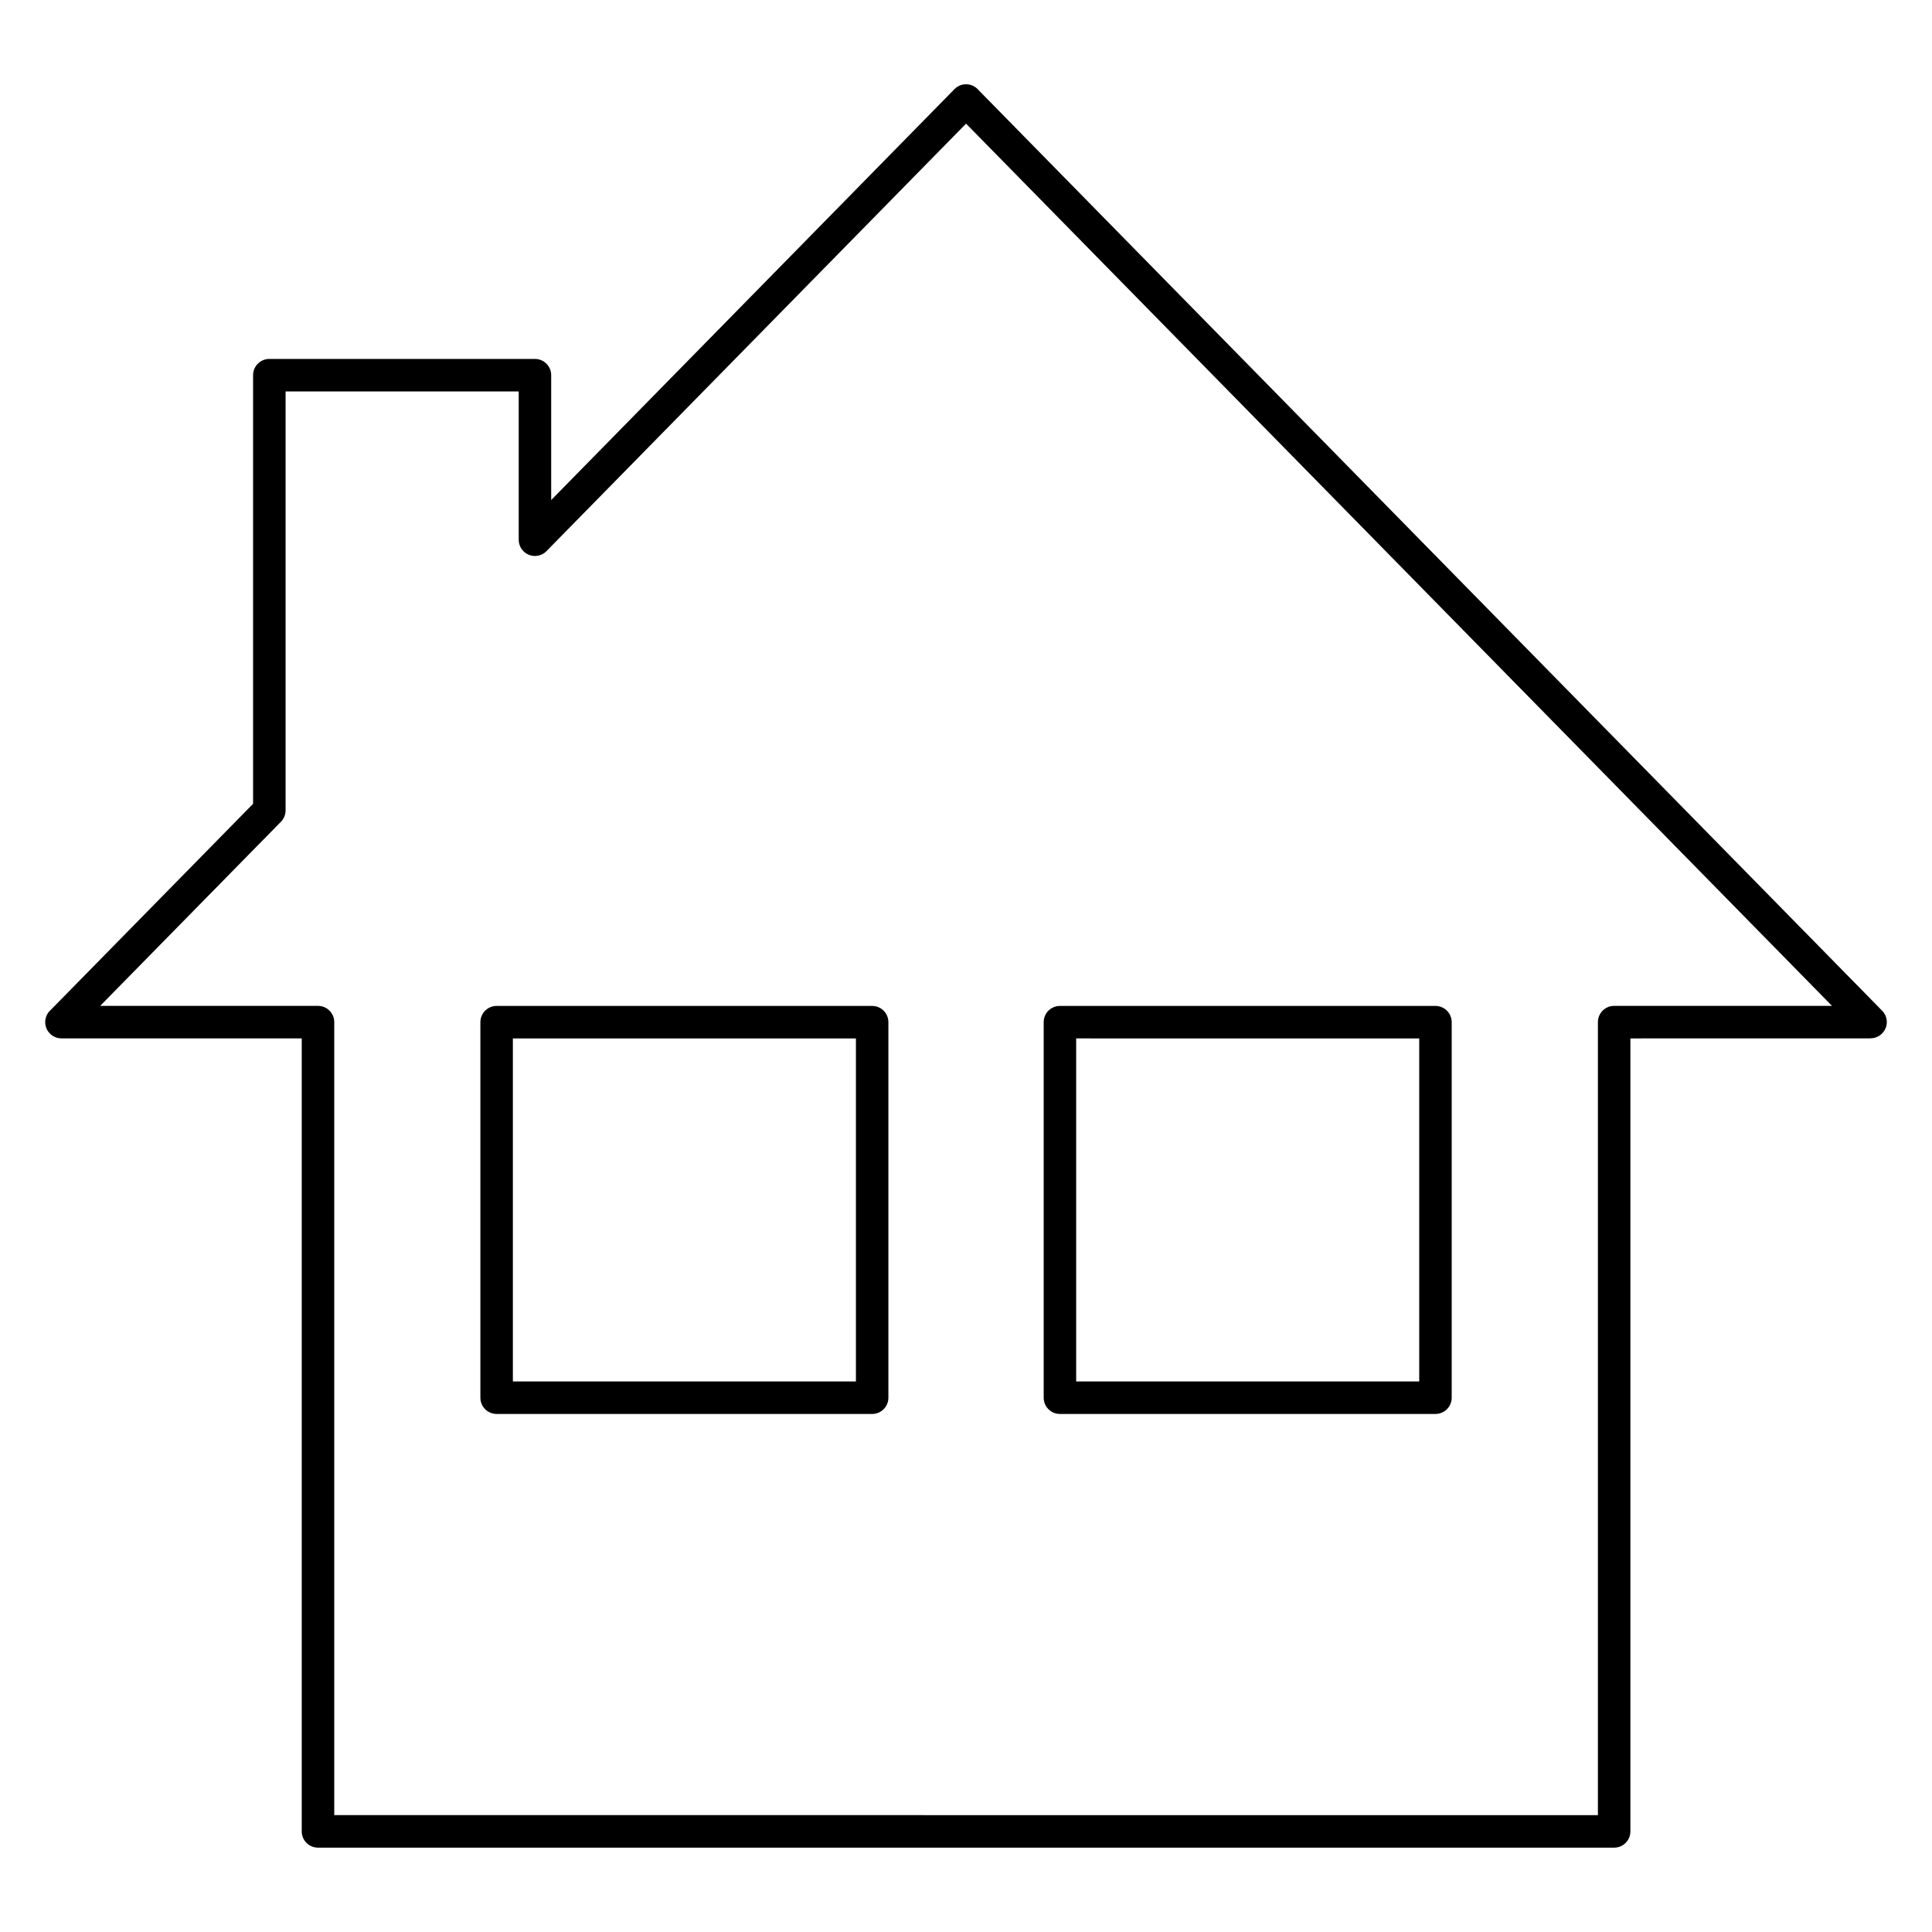 <?xml version="1.0" encoding="UTF-8"?>
<!-- Uploaded to: ICON Repo, www.svgrepo.com, Generator: ICON Repo Mixer Tools -->
<svg fill="#000000" width="800px" height="800px" version="1.1" viewBox="144 144 512 512" xmlns="http://www.w3.org/2000/svg">
 <path d="m576.07 419.19v210.15c0 2.379-1.93 4.305-4.305 4.305h-343.5c-2.379 0-4.305-1.93-4.305-4.305v-210.16h-63.672c-2.379 0-4.305-1.93-4.305-4.305 0-1.285 0.559-2.441 1.453-3.227l53.633-54.633v-113.59c0-2.379 1.93-4.305 4.305-4.305h70.391c2.379 0 4.305 1.93 4.305 4.305v33.09l106.88-108.9c1.66-1.691 4.383-1.707 6.074-0.059l0.082 0.059v0.031l239.69 244.21c1.66 1.691 1.641 4.414-0.078 6.074-0.836 0.82-1.922 1.23-3.012 1.23v0.016zm-8.609 205.84v-210.16c0-2.379 1.93-4.305 4.305-4.305h57.73l-112.68-114.8-116.8-119-110.96 113.05c-0.793 0.93-1.969 1.523-3.285 1.523-2.379 0-4.305-1.93-4.305-4.305v-39.293h-61.785v111.02c0 1.09-0.41 2.18-1.23 3.012l-47.906 48.797h57.73c2.379 0 4.305 1.93 4.305 4.305v210.15zm-291.85-214.45h99.516c2.379 0 4.305 1.93 4.305 4.305v99.523c0 2.379-1.93 4.305-4.305 4.305h-99.516c-2.379 0-4.305-1.93-4.305-4.305v-99.523c0-2.379 1.93-4.305 4.305-4.305zm95.215 8.613h-90.91v90.91h90.91zm54.066-8.613h99.516c2.379 0 4.305 1.93 4.305 4.305v99.523c0 2.379-1.93 4.305-4.305 4.305h-99.516c-2.379 0-4.305-1.93-4.305-4.305v-99.523c0-2.379 1.93-4.305 4.305-4.305zm95.215 8.613-90.91-0.004v90.91h90.91z" fill-rule="evenodd"/>
</svg>